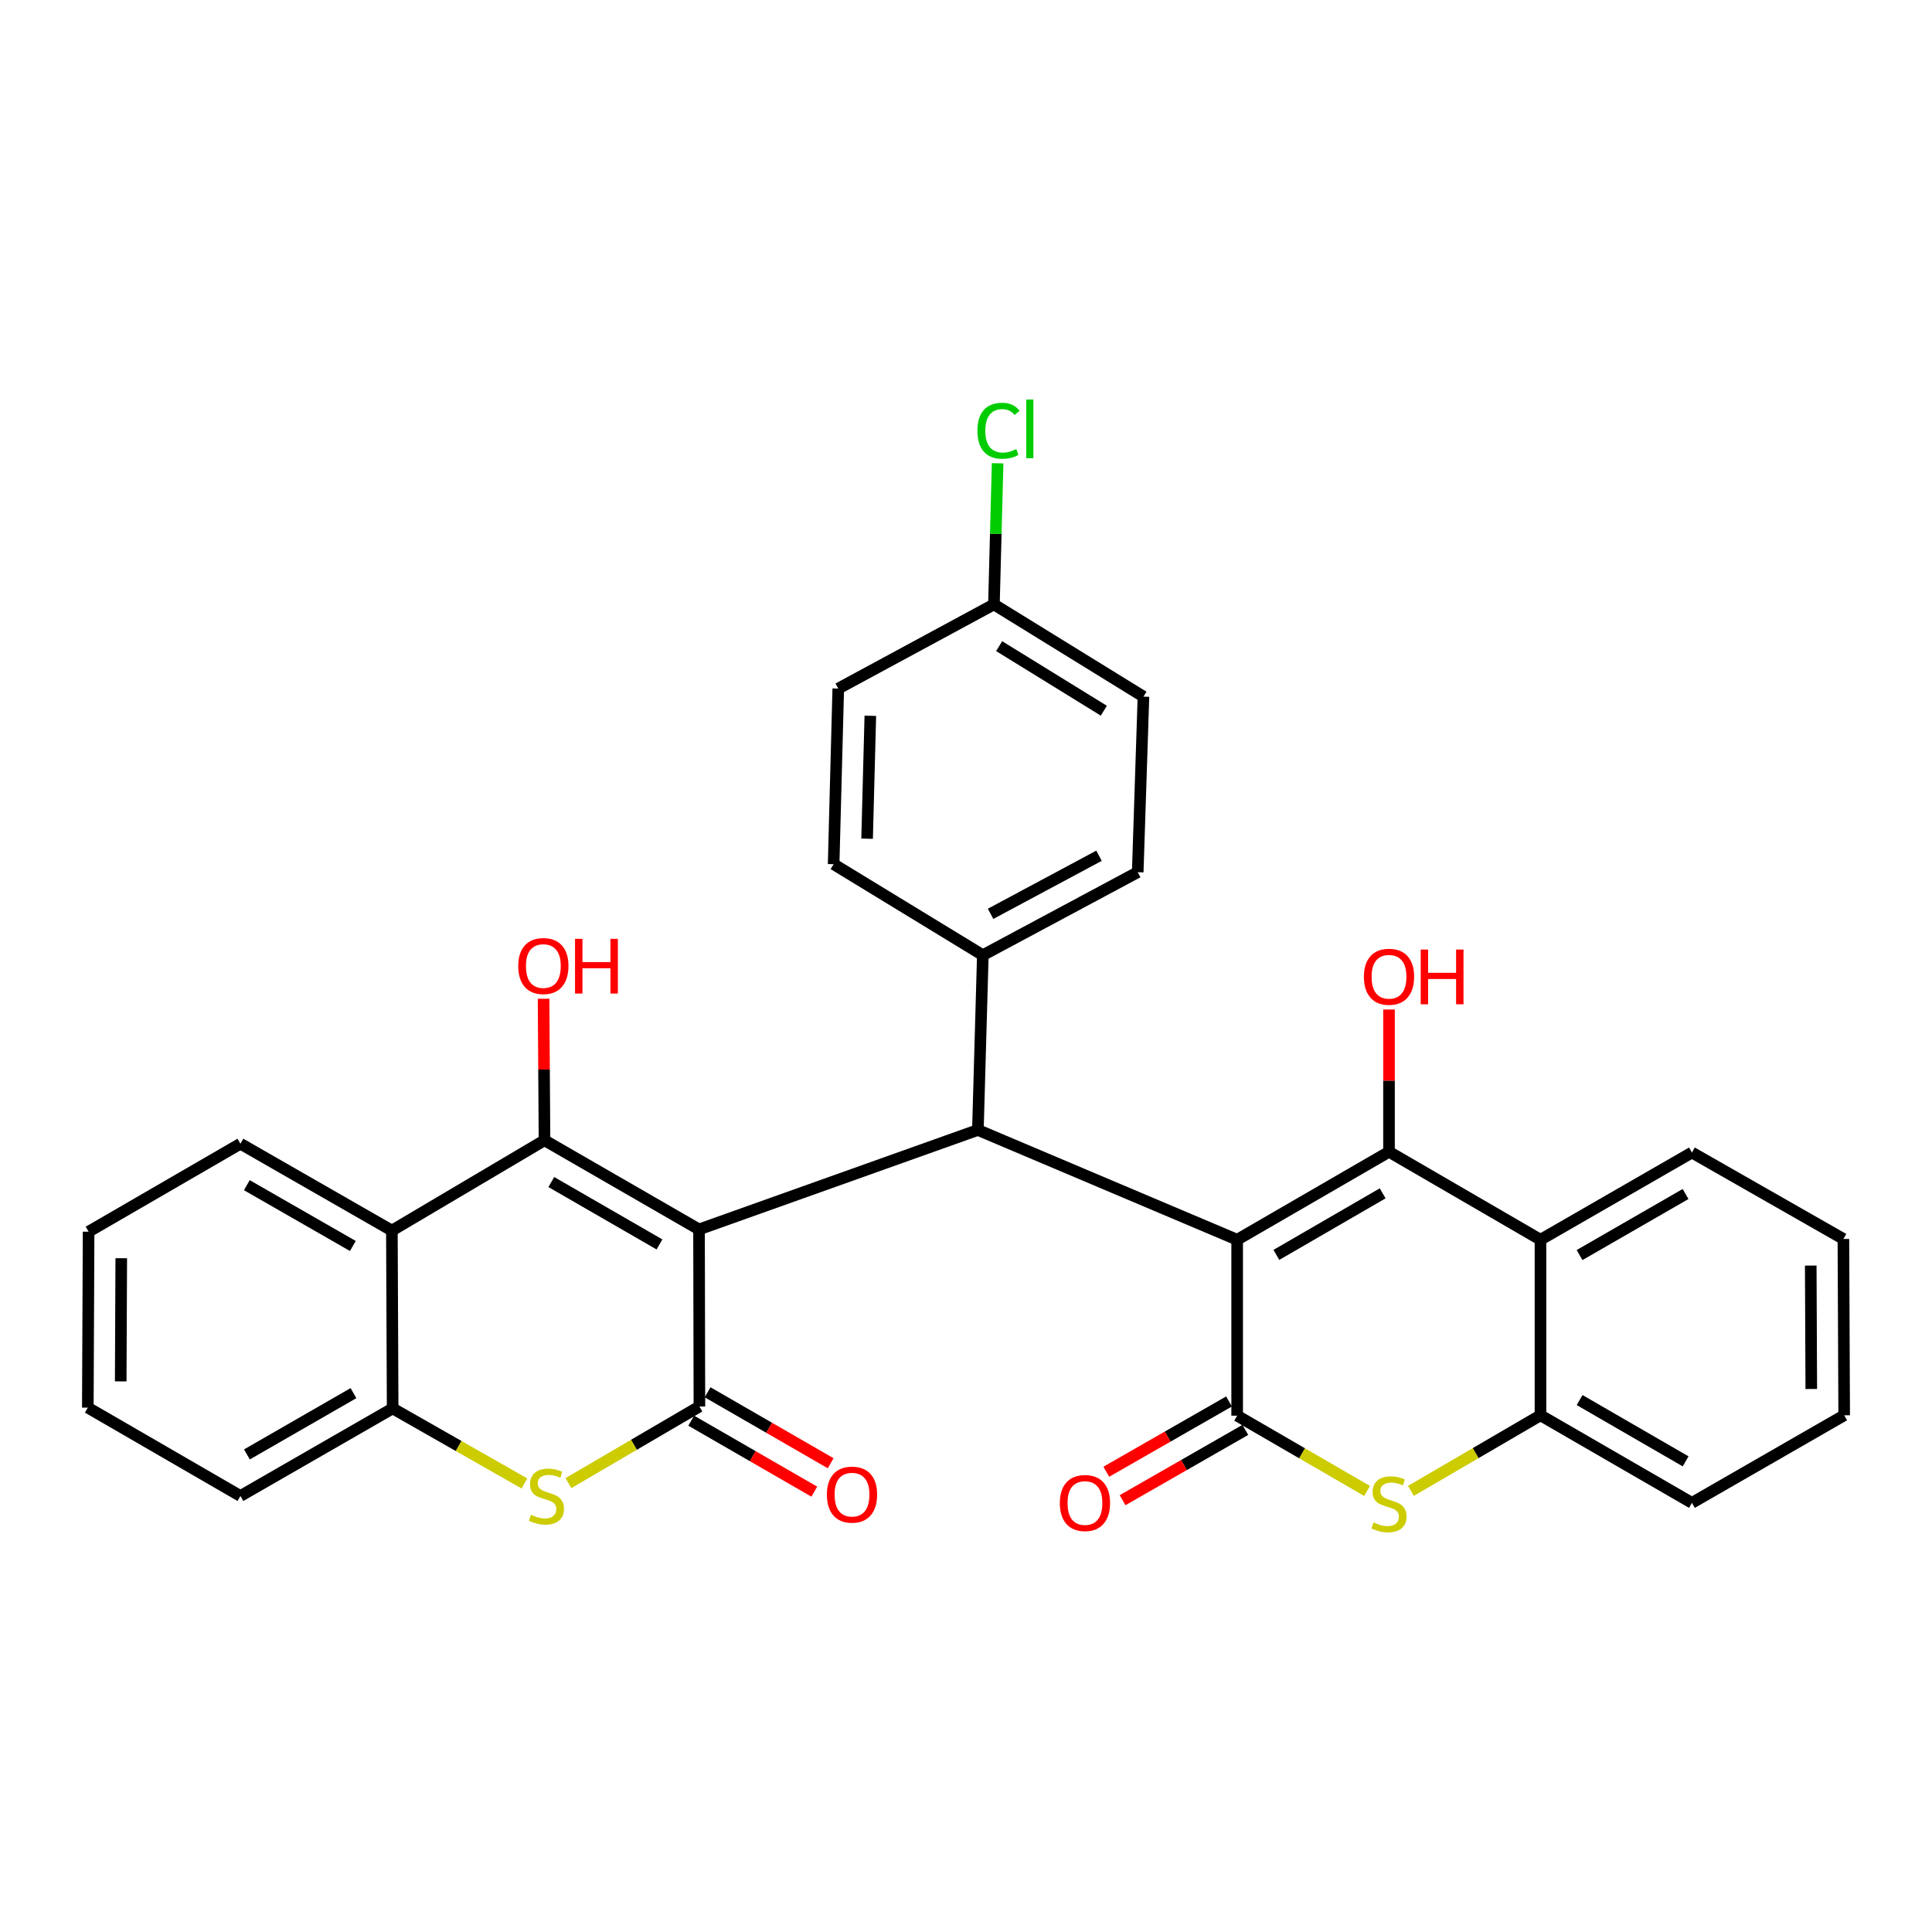 <?xml version='1.0' encoding='iso-8859-1'?>
<svg version='1.1' baseProfile='full'
              xmlns='http://www.w3.org/2000/svg'
                      xmlns:rdkit='http://www.rdkit.org/xml'
                      xmlns:xlink='http://www.w3.org/1999/xlink'
                  xml:space='preserve'
width='1000px' height='1000px' viewBox='0 0 1000 1000'>
<!-- END OF HEADER -->
<rect style='opacity:1.0;fill:#FFFFFF;stroke:none' width='1000' height='1000' x='0' y='0'> </rect>
<path class='bond-1' d='M 361.815,636.342 L 281.832,590.205' style='fill:none;fill-rule:evenodd;stroke:#000000;stroke-width:6px;stroke-linecap:butt;stroke-linejoin:miter;stroke-opacity:1' />
<path class='bond-1' d='M 341.341,644.117 L 285.353,611.821' style='fill:none;fill-rule:evenodd;stroke:#000000;stroke-width:6px;stroke-linecap:butt;stroke-linejoin:miter;stroke-opacity:1' />
<path class='bond-4' d='M 361.815,636.342 L 362.013,727.993' style='fill:none;fill-rule:evenodd;stroke:#000000;stroke-width:6px;stroke-linecap:butt;stroke-linejoin:miter;stroke-opacity:1' />
<path class='bond-5' d='M 361.815,636.342 L 506.155,584.87' style='fill:none;fill-rule:evenodd;stroke:#000000;stroke-width:6px;stroke-linecap:butt;stroke-linejoin:miter;stroke-opacity:1' />
<path class='bond-0' d='M 640.352,641.686 L 506.155,584.87' style='fill:none;fill-rule:evenodd;stroke:#000000;stroke-width:6px;stroke-linecap:butt;stroke-linejoin:miter;stroke-opacity:1' />
<path class='bond-2' d='M 640.352,641.686 L 718.95,596.162' style='fill:none;fill-rule:evenodd;stroke:#000000;stroke-width:6px;stroke-linecap:butt;stroke-linejoin:miter;stroke-opacity:1' />
<path class='bond-2' d='M 660.645,649.538 L 715.664,617.671' style='fill:none;fill-rule:evenodd;stroke:#000000;stroke-width:6px;stroke-linecap:butt;stroke-linejoin:miter;stroke-opacity:1' />
<path class='bond-3' d='M 640.352,641.686 L 640.352,732.753' style='fill:none;fill-rule:evenodd;stroke:#000000;stroke-width:6px;stroke-linecap:butt;stroke-linejoin:miter;stroke-opacity:1' />
<path class='bond-8' d='M 281.832,590.205 L 202.839,636.945' style='fill:none;fill-rule:evenodd;stroke:#000000;stroke-width:6px;stroke-linecap:butt;stroke-linejoin:miter;stroke-opacity:1' />
<path class='bond-15' d='M 281.832,590.205 L 281.591,553.58' style='fill:none;fill-rule:evenodd;stroke:#000000;stroke-width:6px;stroke-linecap:butt;stroke-linejoin:miter;stroke-opacity:1' />
<path class='bond-15' d='M 281.591,553.58 L 281.35,516.955' style='fill:none;fill-rule:evenodd;stroke:#FF0000;stroke-width:6px;stroke-linecap:butt;stroke-linejoin:miter;stroke-opacity:1' />
<path class='bond-9' d='M 718.95,596.162 L 797.35,641.686' style='fill:none;fill-rule:evenodd;stroke:#000000;stroke-width:6px;stroke-linecap:butt;stroke-linejoin:miter;stroke-opacity:1' />
<path class='bond-16' d='M 718.95,596.162 L 718.95,559.339' style='fill:none;fill-rule:evenodd;stroke:#000000;stroke-width:6px;stroke-linecap:butt;stroke-linejoin:miter;stroke-opacity:1' />
<path class='bond-16' d='M 718.95,559.339 L 718.95,522.517' style='fill:none;fill-rule:evenodd;stroke:#FF0000;stroke-width:6px;stroke-linecap:butt;stroke-linejoin:miter;stroke-opacity:1' />
<path class='bond-6' d='M 640.352,732.753 L 673.976,752.236' style='fill:none;fill-rule:evenodd;stroke:#000000;stroke-width:6px;stroke-linecap:butt;stroke-linejoin:miter;stroke-opacity:1' />
<path class='bond-6' d='M 673.976,752.236 L 707.599,771.719' style='fill:none;fill-rule:evenodd;stroke:#CCCC00;stroke-width:6px;stroke-linecap:butt;stroke-linejoin:miter;stroke-opacity:1' />
<path class='bond-13' d='M 636.136,725.392 L 604.378,743.583' style='fill:none;fill-rule:evenodd;stroke:#000000;stroke-width:6px;stroke-linecap:butt;stroke-linejoin:miter;stroke-opacity:1' />
<path class='bond-13' d='M 604.378,743.583 L 572.62,761.774' style='fill:none;fill-rule:evenodd;stroke:#FF0000;stroke-width:6px;stroke-linecap:butt;stroke-linejoin:miter;stroke-opacity:1' />
<path class='bond-13' d='M 644.569,740.114 L 612.81,758.305' style='fill:none;fill-rule:evenodd;stroke:#000000;stroke-width:6px;stroke-linecap:butt;stroke-linejoin:miter;stroke-opacity:1' />
<path class='bond-13' d='M 612.81,758.305 L 581.052,776.496' style='fill:none;fill-rule:evenodd;stroke:#FF0000;stroke-width:6px;stroke-linecap:butt;stroke-linejoin:miter;stroke-opacity:1' />
<path class='bond-7' d='M 362.013,727.993 L 328.104,747.83' style='fill:none;fill-rule:evenodd;stroke:#000000;stroke-width:6px;stroke-linecap:butt;stroke-linejoin:miter;stroke-opacity:1' />
<path class='bond-7' d='M 328.104,747.83 L 294.195,767.666' style='fill:none;fill-rule:evenodd;stroke:#CCCC00;stroke-width:6px;stroke-linecap:butt;stroke-linejoin:miter;stroke-opacity:1' />
<path class='bond-14' d='M 357.776,735.342 L 389.628,753.709' style='fill:none;fill-rule:evenodd;stroke:#000000;stroke-width:6px;stroke-linecap:butt;stroke-linejoin:miter;stroke-opacity:1' />
<path class='bond-14' d='M 389.628,753.709 L 421.481,772.075' style='fill:none;fill-rule:evenodd;stroke:#FF0000;stroke-width:6px;stroke-linecap:butt;stroke-linejoin:miter;stroke-opacity:1' />
<path class='bond-14' d='M 366.251,720.645 L 398.103,739.011' style='fill:none;fill-rule:evenodd;stroke:#000000;stroke-width:6px;stroke-linecap:butt;stroke-linejoin:miter;stroke-opacity:1' />
<path class='bond-14' d='M 398.103,739.011 L 429.955,757.378' style='fill:none;fill-rule:evenodd;stroke:#FF0000;stroke-width:6px;stroke-linecap:butt;stroke-linejoin:miter;stroke-opacity:1' />
<path class='bond-12' d='M 506.155,584.87 L 508.709,494.396' style='fill:none;fill-rule:evenodd;stroke:#000000;stroke-width:6px;stroke-linecap:butt;stroke-linejoin:miter;stroke-opacity:1' />
<path class='bond-11' d='M 730.299,771.675 L 763.825,752.115' style='fill:none;fill-rule:evenodd;stroke:#CCCC00;stroke-width:6px;stroke-linecap:butt;stroke-linejoin:miter;stroke-opacity:1' />
<path class='bond-11' d='M 763.825,752.115 L 797.35,732.555' style='fill:none;fill-rule:evenodd;stroke:#000000;stroke-width:6px;stroke-linecap:butt;stroke-linejoin:miter;stroke-opacity:1' />
<path class='bond-10' d='M 271.452,767.844 L 237.343,748.418' style='fill:none;fill-rule:evenodd;stroke:#CCCC00;stroke-width:6px;stroke-linecap:butt;stroke-linejoin:miter;stroke-opacity:1' />
<path class='bond-10' d='M 237.343,748.418 L 203.234,728.993' style='fill:none;fill-rule:evenodd;stroke:#000000;stroke-width:6px;stroke-linecap:butt;stroke-linejoin:miter;stroke-opacity:1' />
<path class='bond-24' d='M 202.839,636.945 L 124.439,591.986' style='fill:none;fill-rule:evenodd;stroke:#000000;stroke-width:6px;stroke-linecap:butt;stroke-linejoin:miter;stroke-opacity:1' />
<path class='bond-24' d='M 182.639,644.918 L 127.759,613.447' style='fill:none;fill-rule:evenodd;stroke:#000000;stroke-width:6px;stroke-linecap:butt;stroke-linejoin:miter;stroke-opacity:1' />
<path class='bond-31' d='M 202.839,636.945 L 203.234,728.993' style='fill:none;fill-rule:evenodd;stroke:#000000;stroke-width:6px;stroke-linecap:butt;stroke-linejoin:miter;stroke-opacity:1' />
<path class='bond-23' d='M 797.35,641.686 L 875.74,596.548' style='fill:none;fill-rule:evenodd;stroke:#000000;stroke-width:6px;stroke-linecap:butt;stroke-linejoin:miter;stroke-opacity:1' />
<path class='bond-23' d='M 817.574,649.618 L 872.448,618.021' style='fill:none;fill-rule:evenodd;stroke:#000000;stroke-width:6px;stroke-linecap:butt;stroke-linejoin:miter;stroke-opacity:1' />
<path class='bond-33' d='M 797.35,641.686 L 797.35,732.555' style='fill:none;fill-rule:evenodd;stroke:#000000;stroke-width:6px;stroke-linecap:butt;stroke-linejoin:miter;stroke-opacity:1' />
<path class='bond-25' d='M 203.234,728.993 L 124.439,774.319' style='fill:none;fill-rule:evenodd;stroke:#000000;stroke-width:6px;stroke-linecap:butt;stroke-linejoin:miter;stroke-opacity:1' />
<path class='bond-25' d='M 182.956,721.085 L 127.799,752.814' style='fill:none;fill-rule:evenodd;stroke:#000000;stroke-width:6px;stroke-linecap:butt;stroke-linejoin:miter;stroke-opacity:1' />
<path class='bond-26' d='M 797.35,732.555 L 875.74,777.882' style='fill:none;fill-rule:evenodd;stroke:#000000;stroke-width:6px;stroke-linecap:butt;stroke-linejoin:miter;stroke-opacity:1' />
<path class='bond-26' d='M 817.601,724.667 L 872.474,756.396' style='fill:none;fill-rule:evenodd;stroke:#000000;stroke-width:6px;stroke-linecap:butt;stroke-linejoin:miter;stroke-opacity:1' />
<path class='bond-17' d='M 508.709,494.396 L 588.881,451.445' style='fill:none;fill-rule:evenodd;stroke:#000000;stroke-width:6px;stroke-linecap:butt;stroke-linejoin:miter;stroke-opacity:1' />
<path class='bond-17' d='M 512.723,472.999 L 568.843,442.933' style='fill:none;fill-rule:evenodd;stroke:#000000;stroke-width:6px;stroke-linecap:butt;stroke-linejoin:miter;stroke-opacity:1' />
<path class='bond-18' d='M 508.709,494.396 L 431.487,447.298' style='fill:none;fill-rule:evenodd;stroke:#000000;stroke-width:6px;stroke-linecap:butt;stroke-linejoin:miter;stroke-opacity:1' />
<path class='bond-21' d='M 588.881,451.445 L 591.85,360.576' style='fill:none;fill-rule:evenodd;stroke:#000000;stroke-width:6px;stroke-linecap:butt;stroke-linejoin:miter;stroke-opacity:1' />
<path class='bond-20' d='M 431.487,447.298 L 433.881,356.41' style='fill:none;fill-rule:evenodd;stroke:#000000;stroke-width:6px;stroke-linecap:butt;stroke-linejoin:miter;stroke-opacity:1' />
<path class='bond-20' d='M 448.806,434.111 L 450.482,370.49' style='fill:none;fill-rule:evenodd;stroke:#000000;stroke-width:6px;stroke-linecap:butt;stroke-linejoin:miter;stroke-opacity:1' />
<path class='bond-19' d='M 514.458,312.846 L 433.881,356.41' style='fill:none;fill-rule:evenodd;stroke:#000000;stroke-width:6px;stroke-linecap:butt;stroke-linejoin:miter;stroke-opacity:1' />
<path class='bond-22' d='M 514.458,312.846 L 515.413,276.317' style='fill:none;fill-rule:evenodd;stroke:#000000;stroke-width:6px;stroke-linecap:butt;stroke-linejoin:miter;stroke-opacity:1' />
<path class='bond-22' d='M 515.413,276.317 L 516.368,239.789' style='fill:none;fill-rule:evenodd;stroke:#00CC00;stroke-width:6px;stroke-linecap:butt;stroke-linejoin:miter;stroke-opacity:1' />
<path class='bond-32' d='M 514.458,312.846 L 591.85,360.576' style='fill:none;fill-rule:evenodd;stroke:#000000;stroke-width:6px;stroke-linecap:butt;stroke-linejoin:miter;stroke-opacity:1' />
<path class='bond-32' d='M 517.161,334.445 L 571.335,367.856' style='fill:none;fill-rule:evenodd;stroke:#000000;stroke-width:6px;stroke-linecap:butt;stroke-linejoin:miter;stroke-opacity:1' />
<path class='bond-28' d='M 875.74,596.548 L 954.14,641.29' style='fill:none;fill-rule:evenodd;stroke:#000000;stroke-width:6px;stroke-linecap:butt;stroke-linejoin:miter;stroke-opacity:1' />
<path class='bond-27' d='M 124.439,591.986 L 45.86,637.52' style='fill:none;fill-rule:evenodd;stroke:#000000;stroke-width:6px;stroke-linecap:butt;stroke-linejoin:miter;stroke-opacity:1' />
<path class='bond-30' d='M 124.439,774.319 L 45.455,728.587' style='fill:none;fill-rule:evenodd;stroke:#000000;stroke-width:6px;stroke-linecap:butt;stroke-linejoin:miter;stroke-opacity:1' />
<path class='bond-29' d='M 875.74,777.882 L 954.545,732.555' style='fill:none;fill-rule:evenodd;stroke:#000000;stroke-width:6px;stroke-linecap:butt;stroke-linejoin:miter;stroke-opacity:1' />
<path class='bond-34' d='M 45.86,637.52 L 45.455,728.587' style='fill:none;fill-rule:evenodd;stroke:#000000;stroke-width:6px;stroke-linecap:butt;stroke-linejoin:miter;stroke-opacity:1' />
<path class='bond-34' d='M 62.764,651.255 L 62.481,715.003' style='fill:none;fill-rule:evenodd;stroke:#000000;stroke-width:6px;stroke-linecap:butt;stroke-linejoin:miter;stroke-opacity:1' />
<path class='bond-35' d='M 954.14,641.29 L 954.545,732.555' style='fill:none;fill-rule:evenodd;stroke:#000000;stroke-width:6px;stroke-linecap:butt;stroke-linejoin:miter;stroke-opacity:1' />
<path class='bond-35' d='M 937.236,655.055 L 937.519,718.941' style='fill:none;fill-rule:evenodd;stroke:#000000;stroke-width:6px;stroke-linecap:butt;stroke-linejoin:miter;stroke-opacity:1' />
<path  class='atom-7' d='M 710.95 788.016
Q 711.27 788.136, 712.59 788.696
Q 713.91 789.256, 715.35 789.616
Q 716.83 789.936, 718.27 789.936
Q 720.95 789.936, 722.51 788.656
Q 724.07 787.336, 724.07 785.056
Q 724.07 783.496, 723.27 782.536
Q 722.51 781.576, 721.31 781.056
Q 720.11 780.536, 718.11 779.936
Q 715.59 779.176, 714.07 778.456
Q 712.59 777.736, 711.51 776.216
Q 710.47 774.696, 710.47 772.136
Q 710.47 768.576, 712.87 766.376
Q 715.31 764.176, 720.11 764.176
Q 723.39 764.176, 727.11 765.736
L 726.19 768.816
Q 722.79 767.416, 720.23 767.416
Q 717.47 767.416, 715.95 768.576
Q 714.43 769.696, 714.47 771.656
Q 714.47 773.176, 715.23 774.096
Q 716.03 775.016, 717.15 775.536
Q 718.31 776.056, 720.23 776.656
Q 722.79 777.456, 724.31 778.256
Q 725.83 779.056, 726.91 780.696
Q 728.03 782.296, 728.03 785.056
Q 728.03 788.976, 725.39 791.096
Q 722.79 793.176, 718.43 793.176
Q 715.91 793.176, 713.99 792.616
Q 712.11 792.096, 709.87 791.176
L 710.95 788.016
' fill='#CCCC00'/>
<path  class='atom-8' d='M 274.822 784.039
Q 275.142 784.159, 276.462 784.719
Q 277.782 785.279, 279.222 785.639
Q 280.702 785.959, 282.142 785.959
Q 284.822 785.959, 286.382 784.679
Q 287.942 783.359, 287.942 781.079
Q 287.942 779.519, 287.142 778.559
Q 286.382 777.599, 285.182 777.079
Q 283.982 776.559, 281.982 775.959
Q 279.462 775.199, 277.942 774.479
Q 276.462 773.759, 275.382 772.239
Q 274.342 770.719, 274.342 768.159
Q 274.342 764.599, 276.742 762.399
Q 279.182 760.199, 283.982 760.199
Q 287.262 760.199, 290.982 761.759
L 290.062 764.839
Q 286.662 763.439, 284.102 763.439
Q 281.342 763.439, 279.822 764.599
Q 278.302 765.719, 278.342 767.679
Q 278.342 769.199, 279.102 770.119
Q 279.902 771.039, 281.022 771.559
Q 282.182 772.079, 284.102 772.679
Q 286.662 773.479, 288.182 774.279
Q 289.702 775.079, 290.782 776.719
Q 291.902 778.319, 291.902 781.079
Q 291.902 784.999, 289.262 787.119
Q 286.662 789.199, 282.302 789.199
Q 279.782 789.199, 277.862 788.639
Q 275.982 788.119, 273.742 787.199
L 274.822 784.039
' fill='#CCCC00'/>
<path  class='atom-14' d='M 548.566 777.962
Q 548.566 771.162, 551.926 767.362
Q 555.286 763.562, 561.566 763.562
Q 567.846 763.562, 571.206 767.362
Q 574.566 771.162, 574.566 777.962
Q 574.566 784.842, 571.166 788.762
Q 567.766 792.642, 561.566 792.642
Q 555.326 792.642, 551.926 788.762
Q 548.566 784.882, 548.566 777.962
M 561.566 789.442
Q 565.886 789.442, 568.206 786.562
Q 570.566 783.642, 570.566 777.962
Q 570.566 772.402, 568.206 769.602
Q 565.886 766.762, 561.566 766.762
Q 557.246 766.762, 554.886 769.562
Q 552.566 772.362, 552.566 777.962
Q 552.566 783.682, 554.886 786.562
Q 557.246 789.442, 561.566 789.442
' fill='#FF0000'/>
<path  class='atom-15' d='M 427.998 773.617
Q 427.998 766.817, 431.358 763.017
Q 434.718 759.217, 440.998 759.217
Q 447.278 759.217, 450.638 763.017
Q 453.998 766.817, 453.998 773.617
Q 453.998 780.497, 450.598 784.417
Q 447.198 788.297, 440.998 788.297
Q 434.758 788.297, 431.358 784.417
Q 427.998 780.537, 427.998 773.617
M 440.998 785.097
Q 445.318 785.097, 447.638 782.217
Q 449.998 779.297, 449.998 773.617
Q 449.998 768.057, 447.638 765.257
Q 445.318 762.417, 440.998 762.417
Q 436.678 762.417, 434.318 765.217
Q 431.998 768.017, 431.998 773.617
Q 431.998 779.337, 434.318 782.217
Q 436.678 785.097, 440.998 785.097
' fill='#FF0000'/>
<path  class='atom-16' d='M 268.238 500.018
Q 268.238 493.218, 271.598 489.418
Q 274.958 485.618, 281.238 485.618
Q 287.518 485.618, 290.878 489.418
Q 294.238 493.218, 294.238 500.018
Q 294.238 506.898, 290.838 510.818
Q 287.438 514.698, 281.238 514.698
Q 274.998 514.698, 271.598 510.818
Q 268.238 506.938, 268.238 500.018
M 281.238 511.498
Q 285.558 511.498, 287.878 508.618
Q 290.238 505.698, 290.238 500.018
Q 290.238 494.458, 287.878 491.658
Q 285.558 488.818, 281.238 488.818
Q 276.918 488.818, 274.558 491.618
Q 272.238 494.418, 272.238 500.018
Q 272.238 505.738, 274.558 508.618
Q 276.918 511.498, 281.238 511.498
' fill='#FF0000'/>
<path  class='atom-16' d='M 297.638 485.938
L 301.478 485.938
L 301.478 497.978
L 315.958 497.978
L 315.958 485.938
L 319.798 485.938
L 319.798 514.258
L 315.958 514.258
L 315.958 501.178
L 301.478 501.178
L 301.478 514.258
L 297.638 514.258
L 297.638 485.938
' fill='#FF0000'/>
<path  class='atom-17' d='M 705.95 505.57
Q 705.95 498.77, 709.31 494.97
Q 712.67 491.17, 718.95 491.17
Q 725.23 491.17, 728.59 494.97
Q 731.95 498.77, 731.95 505.57
Q 731.95 512.45, 728.55 516.37
Q 725.15 520.25, 718.95 520.25
Q 712.71 520.25, 709.31 516.37
Q 705.95 512.49, 705.95 505.57
M 718.95 517.05
Q 723.27 517.05, 725.59 514.17
Q 727.95 511.25, 727.95 505.57
Q 727.95 500.01, 725.59 497.21
Q 723.27 494.37, 718.95 494.37
Q 714.63 494.37, 712.27 497.17
Q 709.95 499.97, 709.95 505.57
Q 709.95 511.29, 712.27 514.17
Q 714.63 517.05, 718.95 517.05
' fill='#FF0000'/>
<path  class='atom-17' d='M 735.35 491.49
L 739.19 491.49
L 739.19 503.53
L 753.67 503.53
L 753.67 491.49
L 757.51 491.49
L 757.51 519.81
L 753.67 519.81
L 753.67 506.73
L 739.19 506.73
L 739.19 519.81
L 735.35 519.81
L 735.35 491.49
' fill='#FF0000'/>
<path  class='atom-23' d='M 505.914 222.956
Q 505.914 215.916, 509.194 212.236
Q 512.514 208.516, 518.794 208.516
Q 524.634 208.516, 527.754 212.636
L 525.114 214.796
Q 522.834 211.796, 518.794 211.796
Q 514.514 211.796, 512.234 214.676
Q 509.994 217.516, 509.994 222.956
Q 509.994 228.556, 512.314 231.436
Q 514.674 234.316, 519.234 234.316
Q 522.354 234.316, 525.994 232.436
L 527.114 235.436
Q 525.634 236.396, 523.394 236.956
Q 521.154 237.516, 518.674 237.516
Q 512.514 237.516, 509.194 233.756
Q 505.914 229.996, 505.914 222.956
' fill='#00CC00'/>
<path  class='atom-23' d='M 531.194 206.796
L 534.874 206.796
L 534.874 237.156
L 531.194 237.156
L 531.194 206.796
' fill='#00CC00'/>
</svg>
